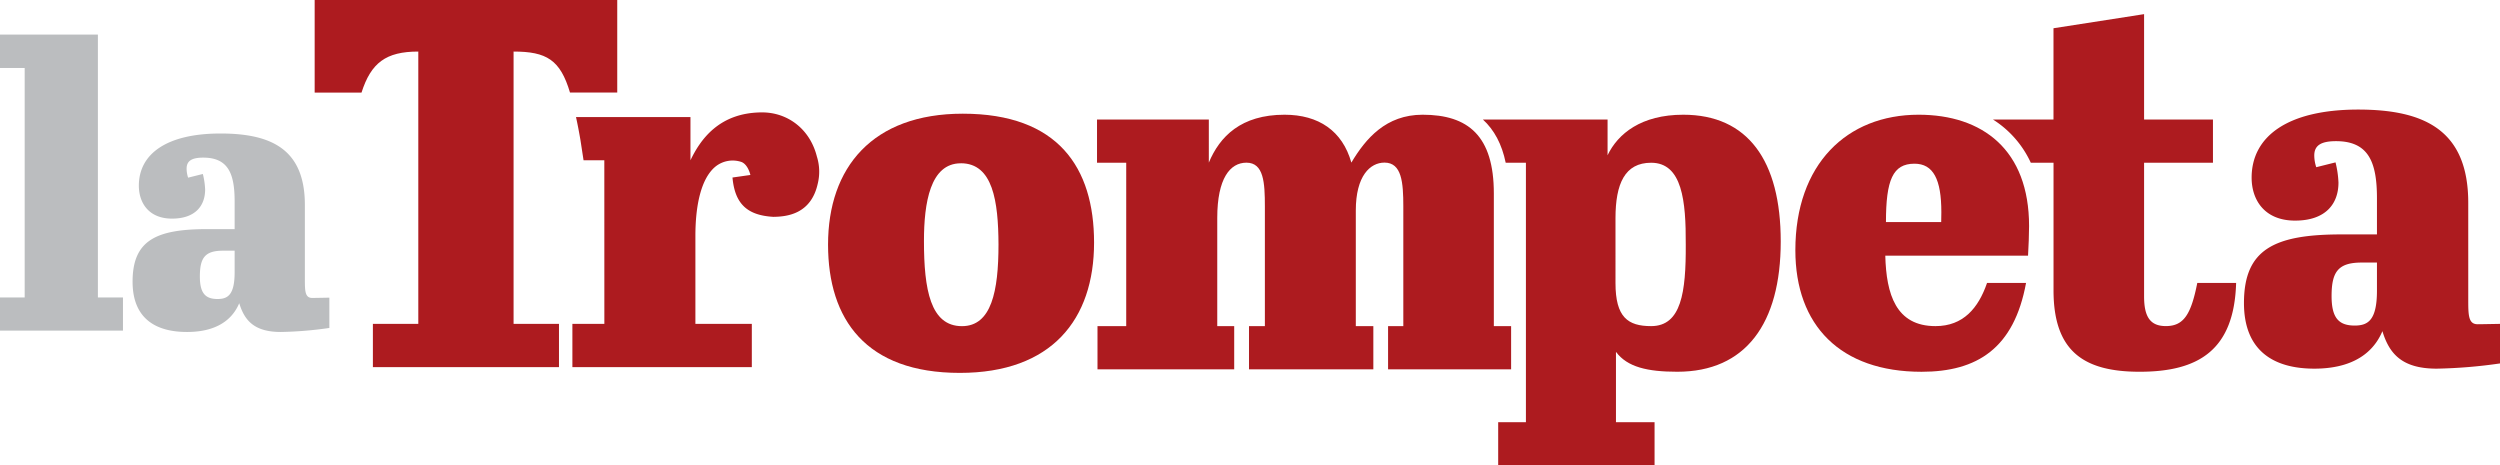 <svg xmlns="http://www.w3.org/2000/svg" viewBox="0 0 678.82 126.38"><defs><style>.cls-1{fill:#ad1b1f;}.cls-2{fill:#bbbdbf;}</style></defs><title>Asset 15</title><g id="Layer_2" data-name="Layer 2"><g id="Layer_1-2" data-name="Layer 1"><path class="cls-1" d="M550.95,61.37c0-20.69-12.63-30.22-30-30.22-19.48,0-33.46,13.42-33.46,36.8,0,20.42,12.23,33,34.26,33,15.14,0,25.12-6.39,28.38-24.13H539.54c-2.35,6.84-6.46,11.73-14,11.73-10.75,0-13.36-8.64-13.63-19.12h38.76C550.81,67.55,550.95,63.11,550.95,61.37Zm-23.86-1.07h-15c0-11.42,1.85-15.85,7.74-15.85,5.12,0,7.3,4.25,7.3,13.16Z"/><path class="cls-1" d="M596.63,76.8c-1.7,8.61-3.7,11.74-8.54,11.74-4.3,0-5.91-2.58-5.91-8.09V44.19h18.7V32.45h-18.7V3.84l-24.6,3.83V32.45H541.14a27.45,27.45,0,0,1,10.28,11.74h6.17V78.85c0,16.53,8.2,22.09,23.38,22.09,16,0,25.67-5.87,26.2-24.12H596.63Z"/><path class="cls-1" d="M386.28,31.15c-9.94,0-15.45,6.46-19.35,13-2.42-8.6-8.87-13-18.14-13-11.82,0-17.6,5.92-20.56,13V32.45H297.87V44.19h7.93V88.55H298v11.74h37.12V88.55h-4.6V59.17c0-10.75,3.49-15,7.93-15,4.7,0,5,5.44,5,11.89V88.55h-4.31v11.74H372.9V88.55h-4.76V57.15c0-9.41,3.9-13,7.79-13,4.7,0,5.11,5.44,5.11,11.89V88.55H376.9v11.74h33.41V88.55h-4.69v-36C405.63,36.87,398.64,31.15,386.28,31.15Z"/><path class="cls-1" d="M457.06,31.15c-11.42,0-17.74,5.14-20.56,11V32.45H402.64c3.09,2.81,5.17,6.72,6.2,11.74h5.49v70.45H406.8v11.74h42.46V114.64H438.78V95.54c3.09,4.16,8.6,5.4,16.66,5.4,18.54,0,28.08-13.06,28.08-35.36C483.53,43.54,474.52,31.15,457.06,31.15Zm.67,35.23c.07,13-1.21,22.17-9.4,22.17-6.32,0-9.68-2.41-9.68-11.68V59.26c0-9.41,2.55-15.07,9.68-15.07C456.79,44.19,457.79,54.63,457.73,66.38Z"/><path class="cls-1" d="M167.6,0H85.44V25.14H98.16C100.75,17.05,104.78,14,113.58,14V87.94H101.25V99.68h50.53V87.94H139.45V14c8.94,0,12.68,2.23,15.32,11.13H167.6Z"/><path class="cls-1" d="M164.1,87.94h-8.68V99.68h48.72V87.94H188.82V64.07c0-8.32,1.53-15.55,5.39-18.79A7.46,7.46,0,0,1,201.38,44c1.8.78,2.37,3.51,2.37,3.51l-4.86.69c.65,7.21,4.05,10.27,11.1,10.68,3.6-.05,10.21-.68,12.05-9a13.67,13.67,0,0,0-.23-7.36c-1.92-7.64-8.09-12-14.85-12-11.69,0-16.8,7.4-19.48,13l0-11.74H156.4c.41,1.85.81,3.92,1.21,6.26l.84,5.48h5.64Z"/><path class="cls-1" d="M261.42,30.87c25.86,0,35.65,14.61,35.65,35,0,20.9-11.52,35.38-36.45,35.38-25.46,0-35.78-14.47-35.78-34.84C224.84,45.47,236.9,30.87,261.42,30.87Zm-.54,13.47c-8.31,0-10,10.75-10,21.11,0,13.14,1.74,23.11,10.32,23.11,8,0,9.92-9.46,9.92-22.17C271.07,54.64,269.6,44.33,260.89,44.33Z"/><path class="cls-1" d="M645.41,63.65V53.87c0-9.65-2.14-15.54-11.12-15.54-4.15,0-5.9,1.21-5.9,3.89a10.24,10.24,0,0,0,.54,3.18l5.23-1.31a27.26,27.26,0,0,1,.8,5.49c0,5.76-3.48,10.32-11.79,10.32s-11.79-5.63-11.79-11.66c0-11.12,9.65-18.49,28.94-18.49,18.22,0,29.88,5.76,29.88,25.33V81.21c0,4.29,0,6.83,2.55,6.83.94,0,6.07-.1,6.07-.1V98.68a134.44,134.44,0,0,1-17.19,1.42c-9.38,0-12.86-4-14.74-10.18-1.47,3.48-5.49,10.18-18.49,10.18-10.85,0-19.1-4.69-19.1-17.82,0-14.61,8.25-18.63,26.47-18.63Zm0,15.28V71.29h-4.15c-6.43,0-8.17,2.55-8.17,9.11,0,6,2,8,6.3,8C642.87,88.38,645.41,87.1,645.41,78.93Z"/><path class="cls-2" d="M26.58,9.39V80.77l6.81,0v9H0v-9H6.7V18.46H0V9.39Z"/><path class="cls-2" d="M63.71,62.21v-7.5c0-7.4-1.64-11.91-8.52-11.91-3.18,0-4.52.92-4.52,3a7.85,7.85,0,0,0,.41,2.44l4-1a20.89,20.89,0,0,1,.62,4.21c0,4.42-2.67,7.91-9,7.91s-9-4.31-9-8.94c0-8.53,7.39-14.17,22.18-14.17,14,0,22.9,4.42,22.9,19.41v20c0,3.29,0,5.24,2,5.24.72,0,4.65-.08,4.65-.08v8.23a103,103,0,0,1-13.17,1.09c-7.19,0-9.86-3.08-11.3-7.81-1.13,2.67-4.21,7.81-14.17,7.81C42.35,90.15,36,86.55,36,76.49c0-11.2,6.32-14.28,20.29-14.28Zm0,11.71V68.07H60.53c-4.93,0-6.26,2-6.26,7,0,4.62,1.54,6.12,4.83,6.12C61.76,81.17,63.71,80.19,63.71,73.92Z"/></g></g></svg>